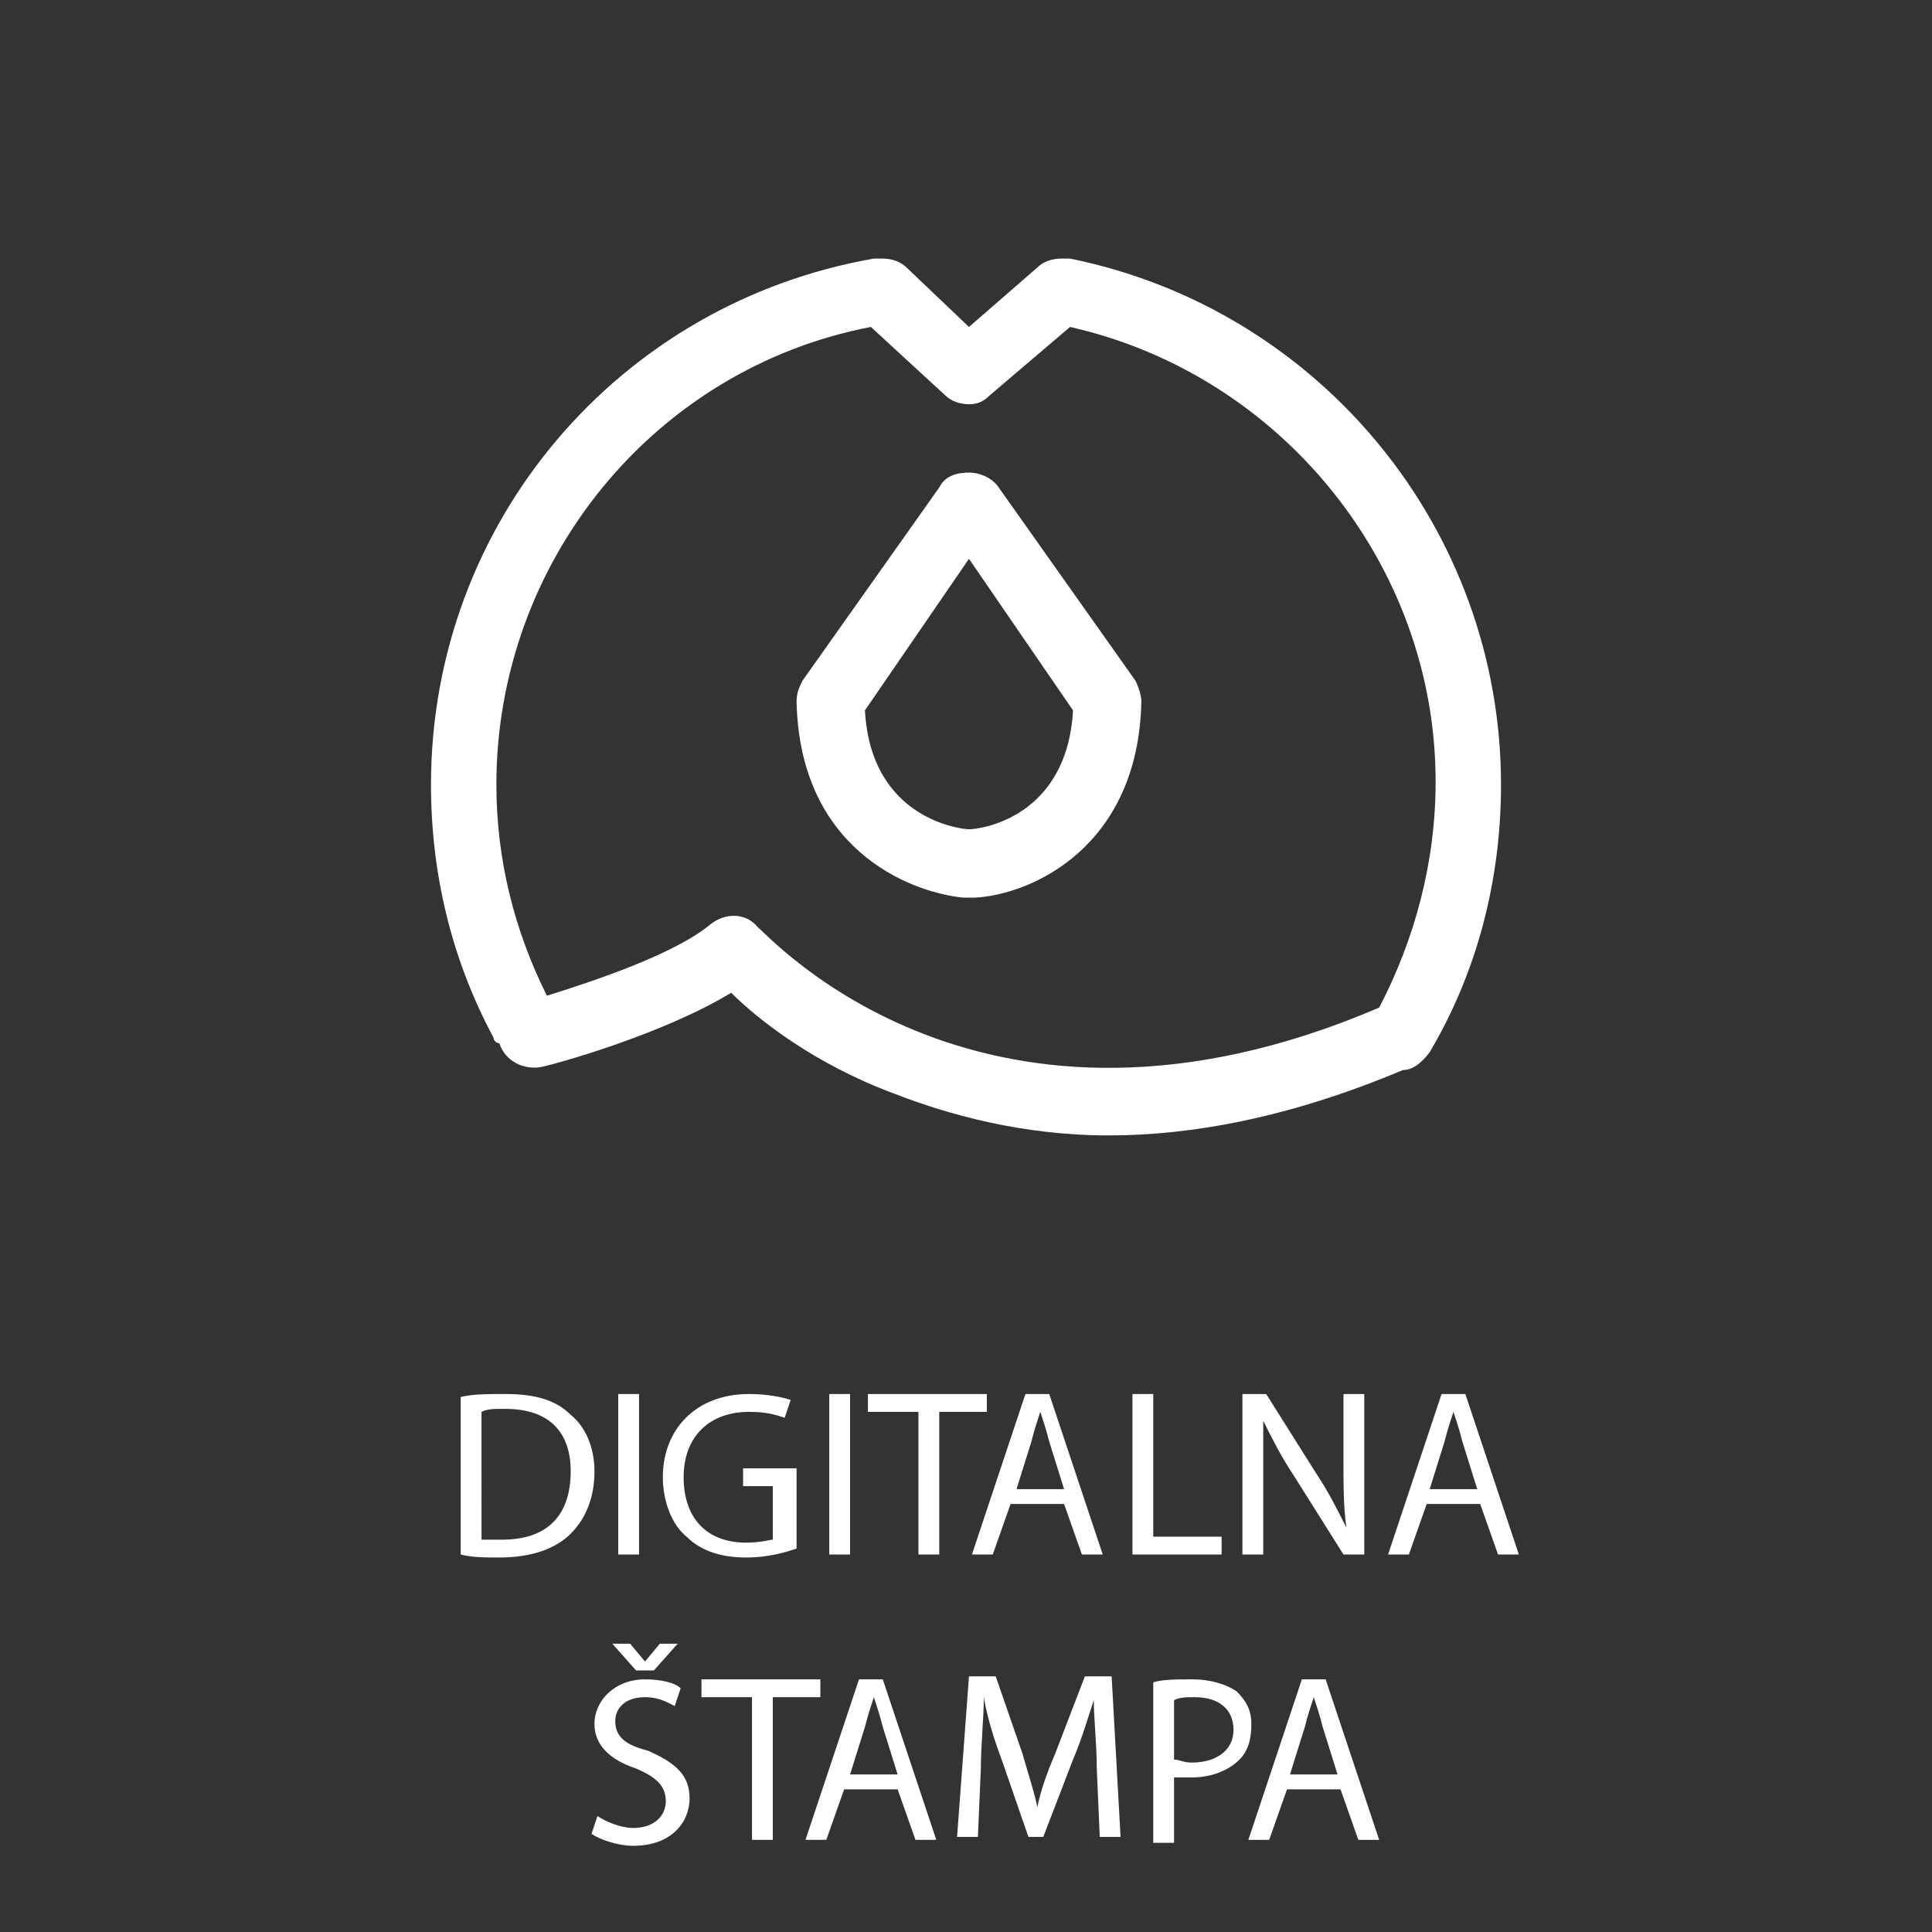 <?xml version="1.0" encoding="utf-8"?>
<!-- Generator: Adobe Illustrator 14.0.0, SVG Export Plug-In . SVG Version: 6.00 Build 43363)  -->
<!DOCTYPE svg PUBLIC "-//W3C//DTD SVG 1.1//EN" "http://www.w3.org/Graphics/SVG/1.1/DTD/svg11.dtd">
<svg version="1.1" id="Layer_1" xmlns="http://www.w3.org/2000/svg" xmlns:xlink="http://www.w3.org/1999/xlink" x="0px" y="0px"
	 width="65px" height="65px" viewBox="0 0 65 65" style="enable-background:new 0 0 65 65;" xml:space="preserve">
<rect x="0" y="0" width="65" height="65" fill="#333333" stroke="none"/>
<style type="text/css">
<![CDATA[
	.st0{fill:#FFFFFF;}
	.st1{fill:none;}
]]>
</style>
<rect class="st1" width="65" height="65"/>
<g>
	<path class="st0" d="M33.6,16.4c-0.2-0.3-0.6-0.5-1-0.5c-0.4,0-0.8,0.1-1,0.5L27,22.9c-0.1,0.2-0.2,0.4-0.2,0.7
		c0.1,4.9,3.7,6.4,5.6,6.6c0,0,0.1,0,0.1,0c0,0,0.1,0,0.1,0c0,0,0.1,0,0.1,0c0,0,0.1,0,0.1,0c1.9-0.1,5.5-1.7,5.6-6.6
		c0-0.2-0.1-0.5-0.2-0.7L33.6,16.4z M32.6,27.9C32.6,27.9,32.6,27.9,32.6,27.9C32.6,27.9,32.6,27.9,32.6,27.9c-0.2,0-3.3-0.3-3.5-4
		l3.5-5.1l3.5,5.1C35.9,27.5,33,27.9,32.6,27.9z"/>
	<path class="st0" d="M48.1,35.4c1.6-2.7,2.4-5.8,2.4-9c0-8.6-6.1-16-14.5-17.7c-0.1,0-0.2,0-0.3,0c-0.3,0-0.6,0.1-0.8,0.3l-2.3,2
		l-2.1-2c-0.2-0.2-0.5-0.3-0.8-0.3c-0.1,0-0.2,0-0.3,0c-8.6,1.5-14.9,8.9-14.9,17.7c0,3,0.7,5.9,2.1,8.5c0,0.1,0.1,0.2,0.2,0.2
		c0.2,0.6,0.8,0.9,1.4,0.8c0.5-0.1,4.1-1.1,6.4-2.5c0.9,0.9,2.8,2.4,5.5,3.4c1.8,0.7,4.3,1.4,7.2,1.4c2.8,0,6.1-0.6,9.9-2.2
		C47.5,36,47.8,35.8,48.1,35.4C48,35.4,48.1,35.4,48.1,35.4C48.1,35.4,48.1,35.4,48.1,35.4z M25.5,31.2c-0.4-0.5-1.1-0.5-1.6-0.1
		c-1.2,1-3.9,1.9-5.5,2.4c-1.1-2.2-1.7-4.6-1.7-7.1c0-7.5,5.3-14,12.6-15.4l2.5,2.3c0.2,0.2,0.5,0.3,0.8,0.3c0.3,0,0.5-0.1,0.7-0.3
		L36,11c7.1,1.6,12.3,8,12.3,15.3c0,2.7-0.7,5.3-1.9,7.6C33.1,39.6,25.9,31.5,25.5,31.2z"/>
</g>
<g>
	<path class="st0" d="M15.5,47c0.4-0.1,0.9-0.1,1.5-0.1c1,0,1.7,0.2,2.2,0.7c0.5,0.4,0.8,1.1,0.8,1.9c0,0.9-0.3,1.6-0.8,2.1
		c-0.5,0.5-1.3,0.8-2.4,0.8c-0.5,0-0.9,0-1.3-0.1V47z M16.2,51.8c0.2,0,0.4,0,0.7,0c1.5,0,2.3-0.8,2.3-2.3c0-1.3-0.7-2.1-2.2-2.1
		c-0.4,0-0.6,0-0.8,0.1V51.8z"/>
	<path class="st0" d="M21.5,46.9v5.4h-0.7v-5.4H21.5z"/>
	<path class="st0" d="M26.8,52.1c-0.3,0.1-0.9,0.3-1.7,0.3c-0.8,0-1.5-0.2-2-0.7c-0.5-0.4-0.8-1.2-0.8-2c0-1.6,1.1-2.8,2.9-2.8
		c0.6,0,1.1,0.1,1.4,0.2l-0.2,0.6c-0.3-0.1-0.6-0.2-1.2-0.2c-1.3,0-2.2,0.8-2.2,2.2c0,1.4,0.8,2.2,2.1,2.2c0.5,0,0.8-0.1,0.9-0.1V50
		H25v-0.6h1.8V52.1z"/>
	<path class="st0" d="M28.6,46.9v5.4h-0.7v-5.4H28.6z"/>
	<path class="st0" d="M30.8,47.5h-1.6v-0.6h4v0.6h-1.6v4.8h-0.7V47.5z"/>
	<path class="st0" d="M34,50.6l-0.6,1.7h-0.7l1.8-5.4h0.8l1.8,5.4h-0.7l-0.6-1.7H34z M35.8,50.1l-0.5-1.6c-0.1-0.4-0.2-0.7-0.3-1h0
		c-0.1,0.3-0.2,0.6-0.3,1l-0.5,1.6H35.8z"/>
	<path class="st0" d="M38.1,46.9h0.7v4.8h2.3v0.6h-3V46.9z"/>
	<path class="st0" d="M41.8,52.3v-5.4h0.8l1.7,2.7c0.4,0.6,0.7,1.2,1,1.8l0,0c-0.1-0.7-0.1-1.4-0.1-2.2v-2.3h0.7v5.4h-0.7l-1.7-2.7
		c-0.4-0.6-0.7-1.2-1-1.8l0,0c0,0.7,0,1.3,0,2.2v2.3H41.8z"/>
	<path class="st0" d="M48,50.6l-0.6,1.7h-0.7l1.8-5.4h0.8l1.8,5.4h-0.7l-0.6-1.7H48z M49.7,50.1l-0.5-1.6c-0.1-0.4-0.2-0.7-0.3-1h0
		c-0.1,0.3-0.2,0.6-0.3,1l-0.5,1.6H49.7z"/>
	<path class="st0" d="M20.1,61.1c0.3,0.2,0.8,0.4,1.2,0.4c0.7,0,1.1-0.4,1.1-0.9c0-0.5-0.3-0.8-1-1.1c-0.9-0.3-1.4-0.8-1.4-1.5
		c0-0.8,0.7-1.5,1.7-1.5c0.5,0,1,0.1,1.2,0.3l-0.2,0.6c-0.2-0.1-0.5-0.3-1-0.3c-0.7,0-1,0.4-1,0.8c0,0.5,0.3,0.8,1.1,1
		c0.9,0.4,1.4,0.8,1.4,1.6c0,0.8-0.6,1.6-1.9,1.6c-0.5,0-1.1-0.2-1.4-0.4L20.1,61.1z M21.4,56.2l-0.8-0.9h0.6l0.5,0.6h0l0.5-0.6h0.6
		l-0.8,0.9H21.4z"/>
	<path class="st0" d="M25.2,57.1h-1.6v-0.6h4v0.6h-1.6v4.8h-0.7V57.1z"/>
	<path class="st0" d="M28.4,60.2l-0.6,1.7h-0.7l1.8-5.4h0.8l1.8,5.4h-0.7l-0.6-1.7H28.4z M30.2,59.7l-0.5-1.6
		c-0.1-0.4-0.2-0.7-0.3-1h0c-0.1,0.3-0.2,0.6-0.3,1l-0.5,1.6H30.2z"/>
	<path class="st0" d="M36.9,59.5c0-0.8-0.1-1.7-0.1-2.3h0c-0.2,0.6-0.4,1.3-0.7,2l-1,2.6h-0.5l-0.9-2.6c-0.3-0.8-0.5-1.5-0.6-2.1h0
		c0,0.7-0.1,1.6-0.1,2.4l-0.1,2.3h-0.7l0.4-5.4h0.9l0.9,2.6c0.2,0.7,0.4,1.3,0.5,1.8h0c0.1-0.5,0.3-1.1,0.6-1.8l1-2.6h0.9l0.3,5.4
		H37L36.9,59.5z"/>
	<path class="st0" d="M38.8,56.6c0.3-0.1,0.8-0.1,1.3-0.1c0.7,0,1.2,0.2,1.5,0.4c0.3,0.3,0.5,0.6,0.5,1.1c0,0.5-0.1,0.9-0.4,1.2
		c-0.4,0.4-1,0.6-1.6,0.6c-0.2,0-0.4,0-0.6,0v2.2h-0.7V56.6z M39.5,59.2c0.2,0,0.3,0.1,0.6,0.1c0.8,0,1.4-0.4,1.4-1.1
		c0-0.7-0.5-1.1-1.3-1.1c-0.3,0-0.5,0-0.7,0.1V59.2z"/>
	<path class="st0" d="M43.3,60.2l-0.6,1.7H42l1.8-5.4h0.8l1.8,5.4h-0.7l-0.6-1.7H43.3z M45,59.7l-0.5-1.6c-0.1-0.4-0.2-0.7-0.3-1h0
		c-0.1,0.3-0.2,0.6-0.3,1l-0.5,1.6H45z"/>
</g>
</svg>
